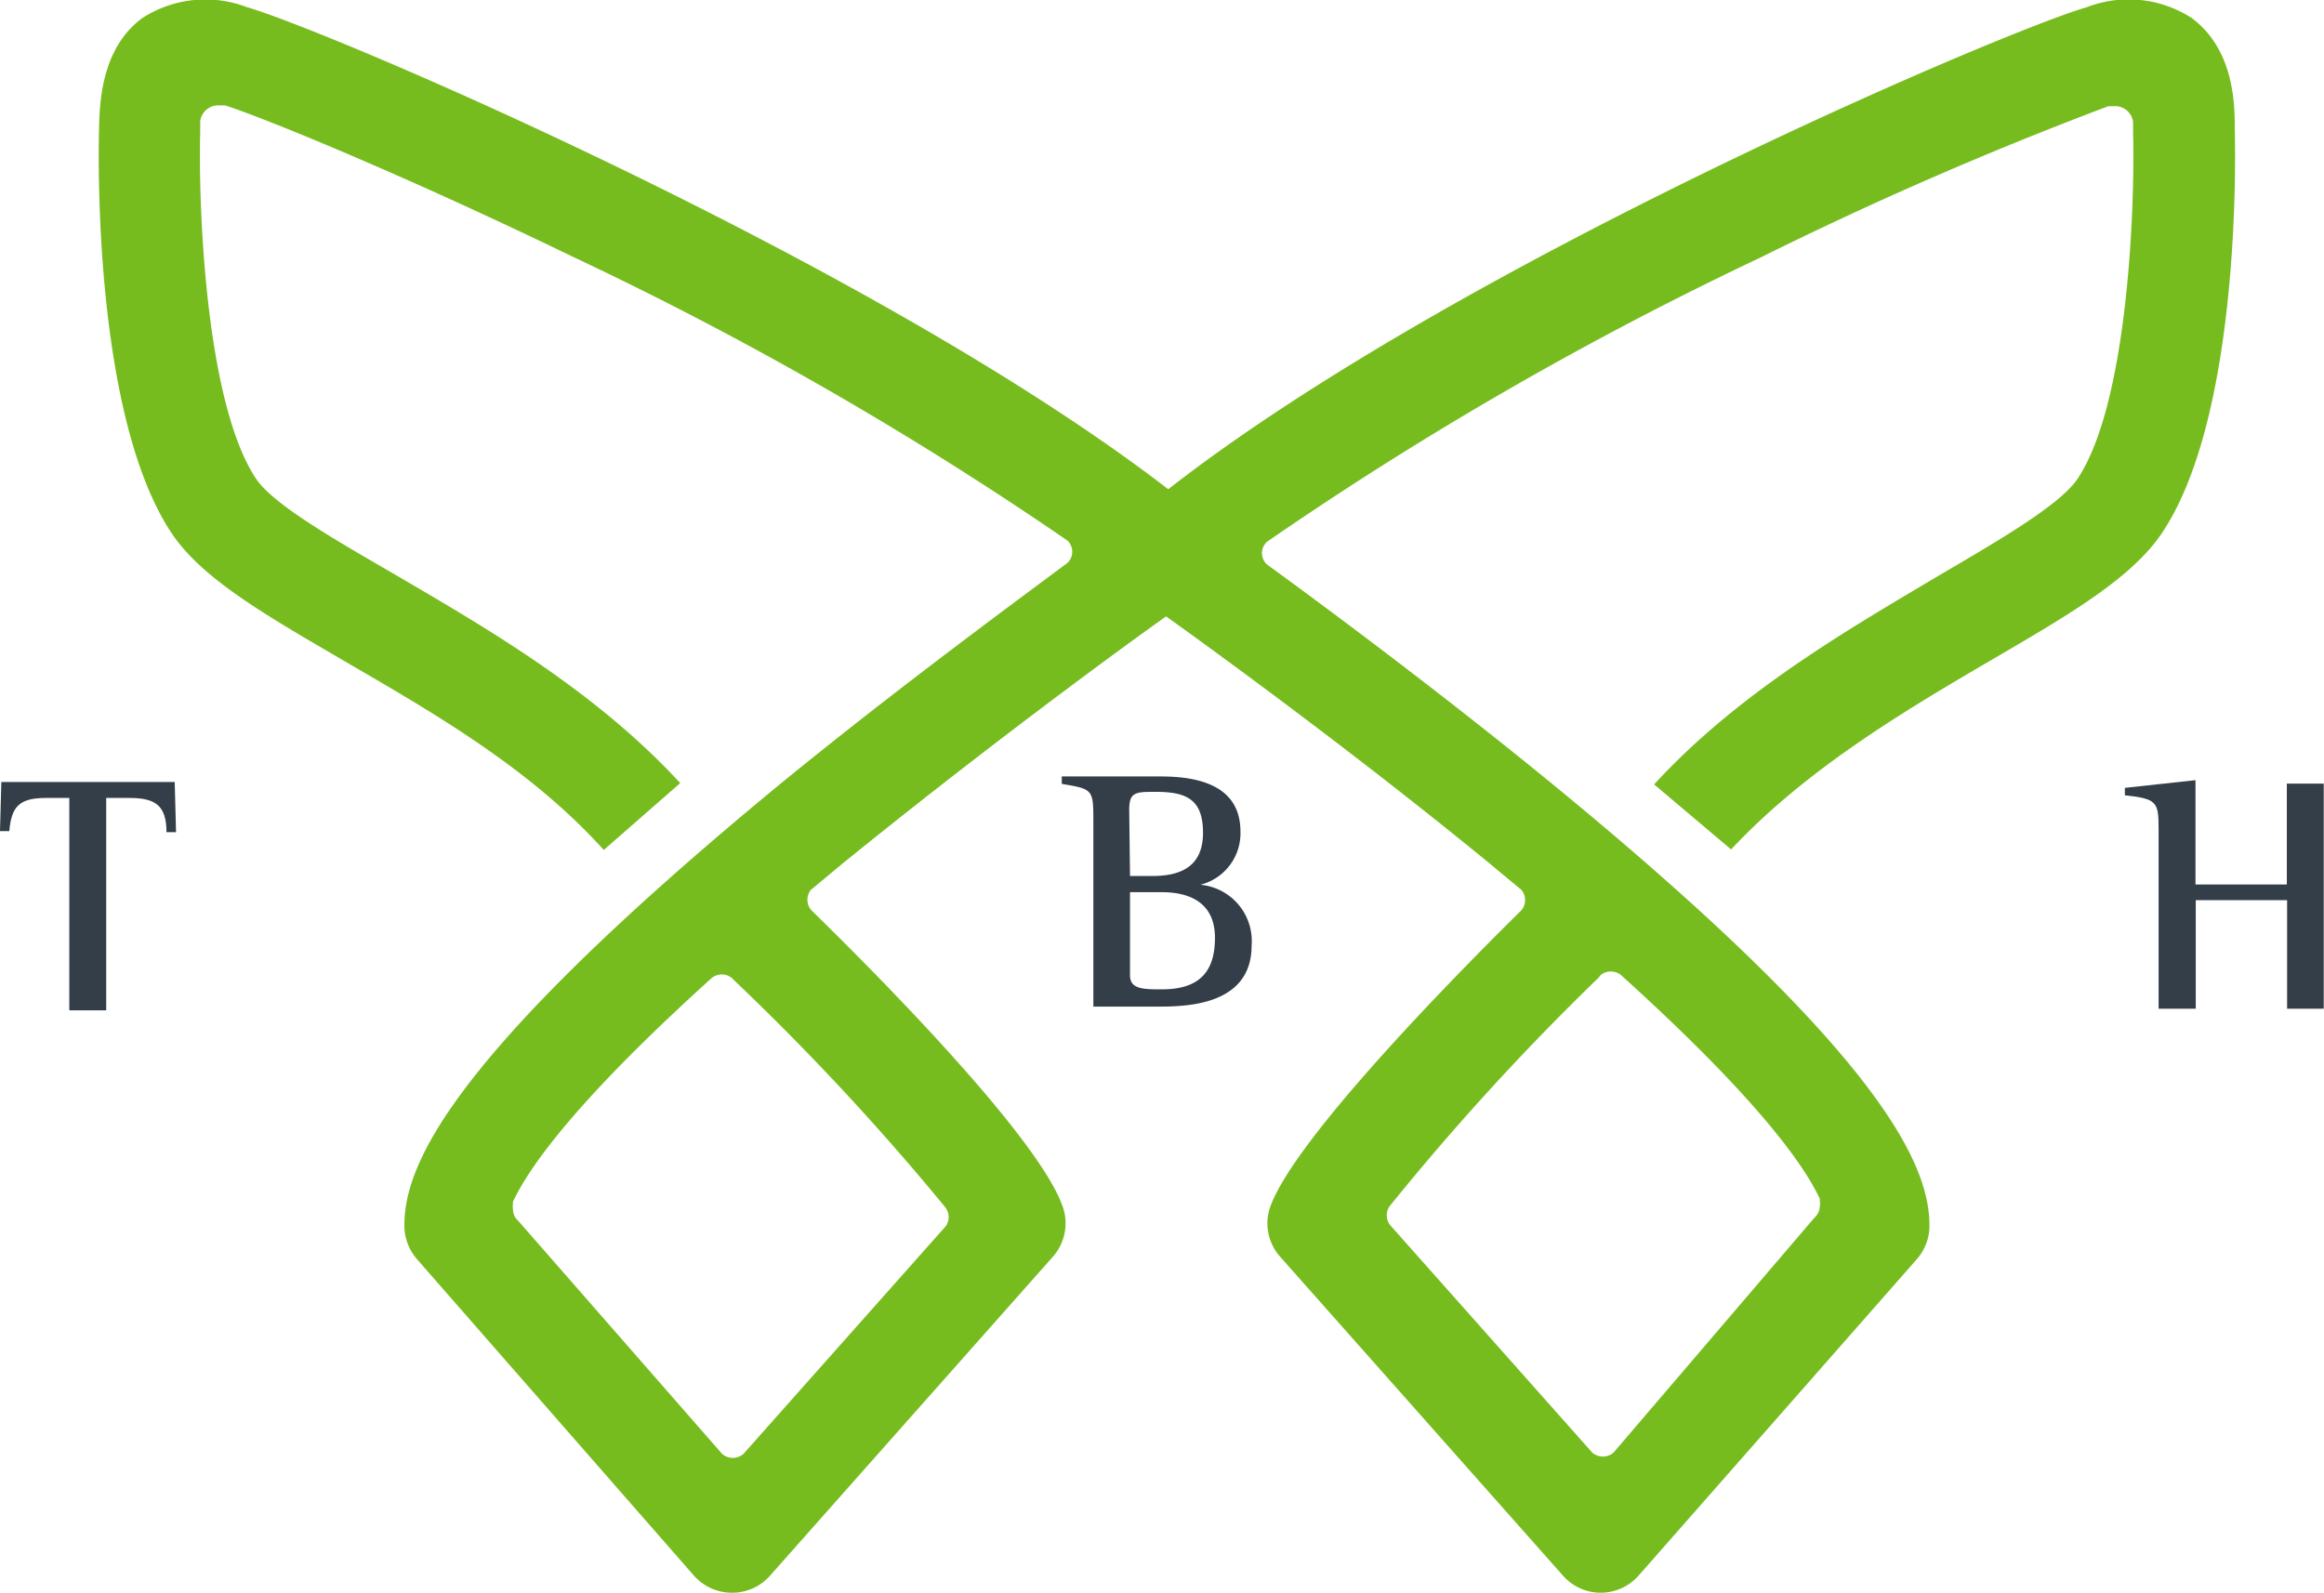 <svg xmlns="http://www.w3.org/2000/svg" viewBox="0 0 87.53 60"><defs><style>.cls-1{fill:#333e48;}.cls-2{fill:#77bc1f;}</style></defs><title>logotbh</title><g id="Capa_2" data-name="Capa 2"><g id="HOME"><path class="cls-1" d="M41.18,31c0-1.27,0-1.27-1.19-1.47v-.28h3.73c1.44,0,3,.35,3,2.08a2,2,0,0,1-1.51,2v0a2.13,2.13,0,0,1,1.93,2.29c0,2.3-2.55,2.3-3.58,2.3H41.18Zm1.38,2h.84c1.08,0,1.91-.36,1.91-1.63s-.64-1.54-1.78-1.54c-.75,0-1,0-1,.67Zm0,3.74c0,.53.51.53,1.2.53,1.38,0,2-.63,2-1.94s-.93-1.72-2-1.72H42.56Z"/><path class="cls-1" d="M81.3,31.2c0-1-.08-1.11-1.27-1.24v-.28l2.66-.29v3.93h3.44V29.52h1.39V38H86.14V33.91H82.7V38H81.3Z"/><path class="cls-1" d="M2.61,30.06H1.73c-1,0-1.3.32-1.38,1.25H0l.05-1.85H6.58l.05,1.89H6.27c0-1-.41-1.29-1.39-1.29H4v8H2.61Z"/><path class="cls-2" d="M84.17,4.89c0-.91,0-3-1.62-4.21A4.38,4.38,0,0,0,78.6.27C75.5,1.16,54.86,9.95,44,18.43,33,9.95,12.4,1.16,9.3.27A4.38,4.38,0,0,0,5.36.68C3.77,1.85,3.75,4,3.73,4.89,3.7,6,3.54,15.64,6.44,20.05,7.58,21.79,10,23.17,13,24.92c3.26,1.9,6.95,4,9.74,7.1l2.88-2.52C22.4,26,18.22,23.6,14.87,21.64,12.6,20.32,10.27,19,9.62,18,7.71,15.06,7.47,7.6,7.54,5c0-.11,0-.23,0-.33v-.1a.68.68,0,0,1,.68-.6l.16,0,.1,0c1.63.53,6.92,2.71,13.09,5.7A132.94,132.94,0,0,1,40.11,20.3l.1.07a.58.58,0,0,1,0,.83l0,0-.12.09c-2.69,2-6.74,5-10.75,8.28C16.69,40,15.23,44,15.23,46.18a1.93,1.93,0,0,0,.47,1.25L26.13,59.35a1.91,1.91,0,0,0,1.43.65h0A1.89,1.89,0,0,0,29,59.36l10.64-12a1.9,1.9,0,0,0,.35-2c-1-2.63-6.89-8.59-9.36-11l-.08-.08a.6.6,0,0,1,0-.77l0,0,.09-.07,1.07-.89c5-4.06,10-7.76,12.21-9.33,2.19,1.57,7.26,5.27,12.21,9.33l1.07.89.09.07,0,0a.59.59,0,0,1,.15.4.6.6,0,0,1-.13.37l-.08.08c-2.47,2.44-8.33,8.41-9.35,11a1.89,1.89,0,0,0,.35,2l10.64,12a1.89,1.89,0,0,0,1.42.64h0a1.91,1.91,0,0,0,1.43-.65L72.2,47.43a1.91,1.91,0,0,0,.47-1.25c0-2.14-1.46-6.19-14.11-16.57-4-3.28-8.05-6.31-10.75-8.28l-.12-.09,0,0a.6.6,0,0,1-.16-.4.57.57,0,0,1,.19-.43l.1-.07A132.61,132.61,0,0,1,66.33,9.69,141.89,141.89,0,0,1,79.41,4l.1,0,.15,0a.68.68,0,0,1,.68.59v.1c0,.11,0,.22,0,.33.07,2.63-.17,10.1-2.08,13-.66,1-3,2.35-5.25,3.67-3.36,2-7.53,4.39-10.71,7.86L65.2,32c2.8-3,6.49-5.2,9.74-7.1,3-1.75,5.38-3.13,6.52-4.87C84.36,15.64,84.2,6,84.17,4.89ZM35.57,45.44l.06.08a.6.6,0,0,1,0,.66l-.07.08-7.47,8.41-.09.1a.6.6,0,0,1-.4.15.59.59,0,0,1-.42-.17l0,0-7.67-8.77a.44.44,0,0,1-.09-.1.59.59,0,0,1-.1-.33.69.69,0,0,1,0-.21l0-.07c.61-1.31,2.41-3.84,7.49-8.43l0,0a.6.6,0,0,1,.75,0l.07.07A95.79,95.79,0,0,1,35.57,45.44Zm24.66-8.64.06-.07a.61.61,0,0,1,.76,0l0,0c5.08,4.59,6.88,7.12,7.49,8.43l0,.07a.64.64,0,0,1,0,.21.59.59,0,0,1-.11.33.45.45,0,0,1-.09.1L60.79,54.7l0,0a.58.58,0,0,1-.42.17.6.6,0,0,1-.4-.15l-.09-.1-7.47-8.41-.07-.08a.6.6,0,0,1-.11-.35.62.62,0,0,1,.08-.3l.06-.08A95.58,95.58,0,0,1,60.23,36.81Z"/></g></g></svg>